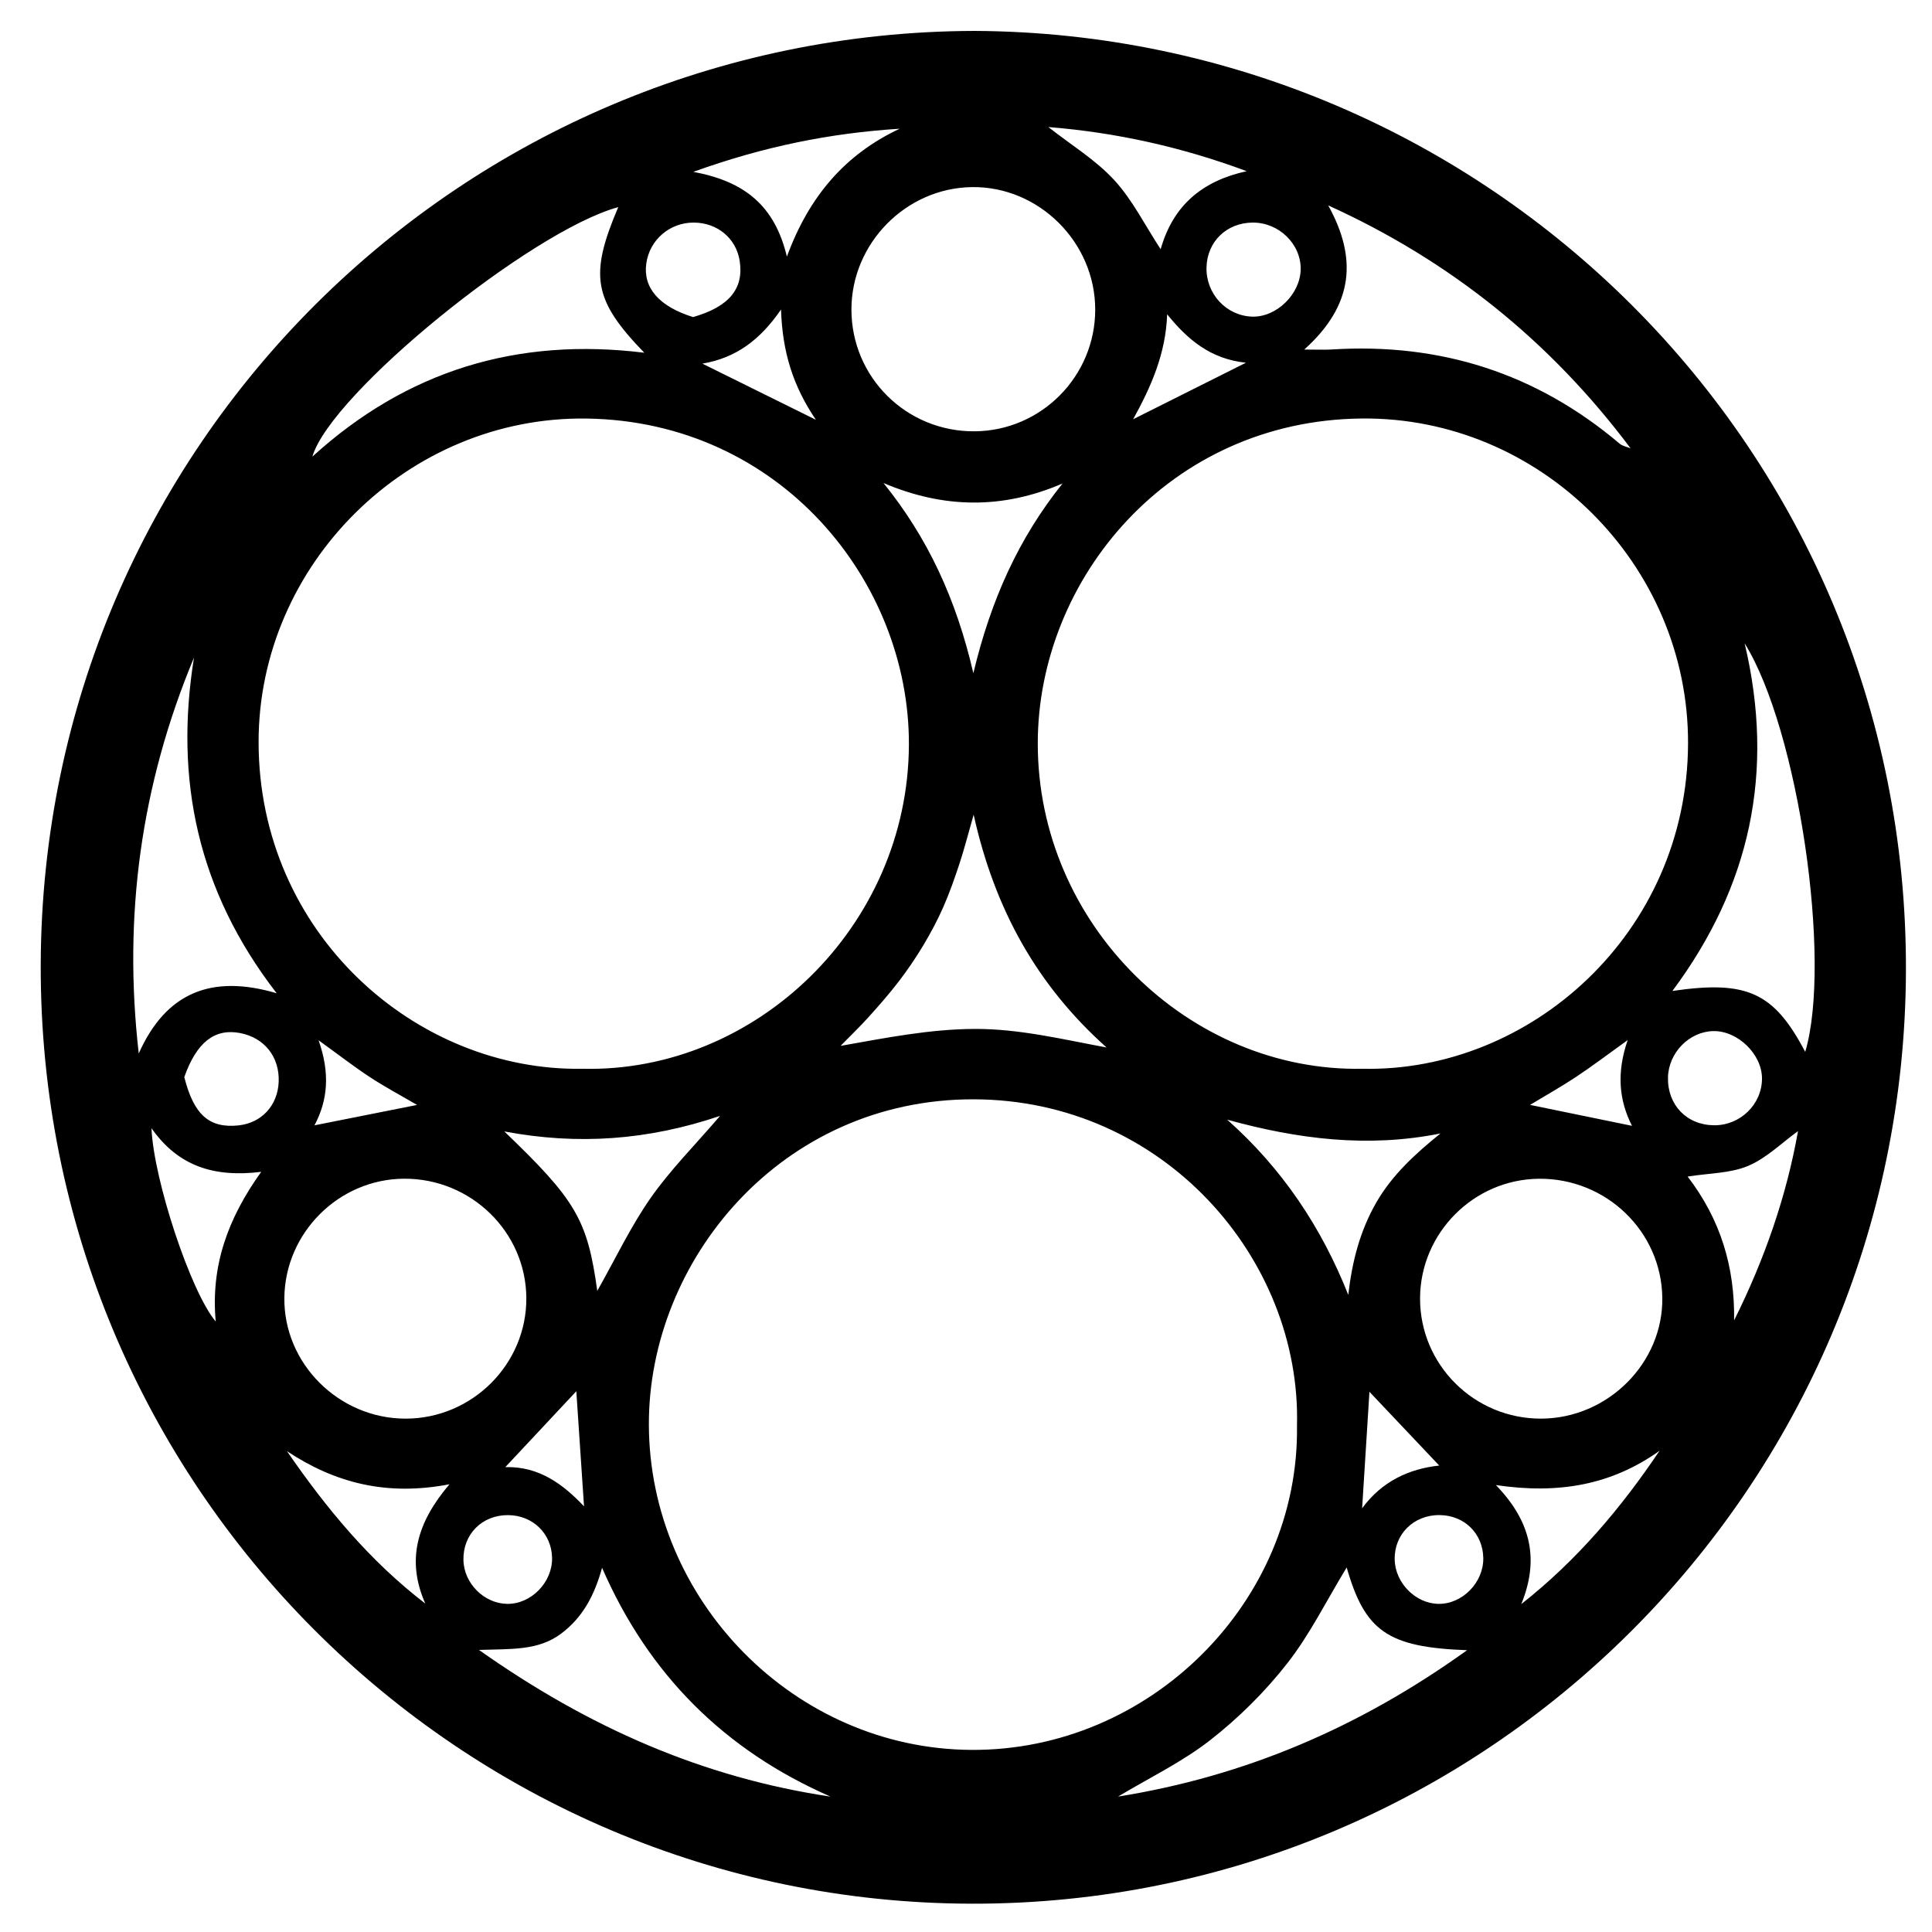 <?xml version="1.0" encoding="iso-8859-1"?>
<!-- Generator: Adobe Illustrator 19.0.0, SVG Export Plug-In . SVG Version: 6.00 Build 0)  -->
<svg version="1.1" id="Layer_1" xmlns="http://www.w3.org/2000/svg" xmlns:xlink="http://www.w3.org/1999/xlink" x="0px" y="0px"
	 viewBox="0 0 500 500" style="enable-background:new 0 0 500 500;" xml:space="preserve">
<path d="M252.233,8c132.361,0.69,241.411,108.078,241.023,243.139c-0.386,134.078-108.968,241.748-241.676,241.535
	c-132.404-0.212-241.425-107.992-241.04-243.015C10.922,115.286,119.83,8.343,252.233,8z M352.615,276.598
	c43.383,0.93,84.069-35.024,84.25-84.165c0.17-46.238-38.187-84.582-84.455-84.124c-49.954,0.495-83.755,41.606-83.835,83.946
	C268.485,239.387,307.855,277.478,352.615,276.598z M150.741,276.598c44.859,1.089,84.32-36.854,84.482-83.893
	c0.145-42.173-33.266-83.654-83.376-84.384c-46.223-0.673-84.93,37.68-84.922,83.714
	C66.934,241.662,107.738,277.335,150.741,276.598z M335.66,368.989c1.138-43.212-34.569-84.4-83.68-84.488
	c-49.847-0.09-84.196,41.764-84.052,84.257c0.154,45.453,37.662,83.835,83.436,84.114
	C297.719,453.154,336.304,414.436,335.66,368.989z M252.25,111.623c17.212-0.137,31.172-14.219,31.191-31.466
	c0.02-17.441-14.577-31.963-31.899-31.735c-17.065,0.225-31.171,14.533-31.19,31.638C220.332,97.647,234.599,111.764,252.25,111.623
	z M104.937,367.142c17.243,0.019,31.39-14.108,31.278-31.236c-0.111-17.106-14.35-30.972-31.686-30.857
	c-16.846,0.111-30.759,13.982-30.938,30.842C73.411,352.89,87.687,367.122,104.937,367.142z M398.847,367.14
	c17.247-0.053,31.6-14.391,31.356-31.319c-0.248-17.146-14.525-30.91-31.91-30.762c-16.885,0.144-30.719,14.039-30.782,30.918
	C367.447,353.187,381.532,367.194,398.847,367.14z M432.817,256.457c19.389-2.832,26.282,0.404,34.374,15.768
	c6.946-23.466-1.743-83.341-15.681-105.736C459.435,199.919,452.885,229.5,432.817,256.457z M50.205,170.187
	c-13.788,33.04-18.352,67.021-14.296,102.448c7.001-15.692,18.742-20.583,35.688-15.585
	C51.074,230.495,45.127,201.673,50.205,170.187z M337.538,90.463c3.386,0,5.232,0.101,7.064-0.015
	c28.089-1.787,52.993,6.121,74.543,24.358c0.754,0.638,1.889,0.825,2.847,1.223c-20.774-27.742-46.737-48.572-78.251-62.871
	C351.265,66.772,350.422,78.9,337.538,90.463z M160.004,53.602c-22.582,6.164-74.387,48.207-79.16,64.569
	c24.47-22.252,52.98-30.94,85.893-26.884C153.528,77.633,152.469,71.282,160.004,53.602z M286.377,271.087
	c-17.873-15.966-28.937-35.615-34.397-60.246c-1.545,5.396-2.463,9.029-3.636,12.578c-1.262,3.819-2.593,7.634-4.212,11.311
	c-1.511,3.433-3.292,6.771-5.222,9.99c-1.931,3.22-4.06,6.343-6.346,9.322c-2.45,3.193-5.115,6.23-7.815,9.219
	c-2.308,2.556-4.798,4.947-7.208,7.411c11.874-2.099,23.07-4.341,34.718-4.386C263.837,266.243,274.918,268.967,286.377,271.087z
	 M155.815,405.745c-1.961,7.059-4.941,12.817-10.641,17.071c-5.878,4.387-12.784,3.901-21.218,4.184
	c28.484,20.121,58,33.038,90.982,37.96C187.496,452.955,167.865,433.391,155.815,405.745z M348.517,405.656
	c-5.284,8.69-9.556,17.396-15.409,24.862c-5.744,7.327-12.554,14.09-19.895,19.818c-7.308,5.702-15.859,9.812-23.865,14.62
	c32.794-5.254,62.42-17.83,90.332-37.884C359.135,426.317,353.248,422.155,348.517,405.656z M154.574,334.081
	c4.752-8.408,8.652-16.671,13.813-24.052c5.068-7.248,11.417-13.6,17.968-21.236c-18.72,6.326-36.885,7.599-55.84,4.02
	C149.07,310.605,152.03,315.656,154.574,334.081z M317.596,289.77c14.239,12.637,24.383,27.819,31.339,45.345
	c0.971-8.597,3.026-16.574,7.252-23.916c4.132-7.177,10.139-12.632,16.603-17.862C353.978,297.121,335.849,294.805,317.596,289.77z
	 M274.982,125.13c-15.569,6.707-30.802,6.483-46.34-0.125c11.439,14.167,18.797,29.942,23.26,49.216
	C256.505,154.999,263.692,139.245,274.982,125.13z M179.431,44.476c13.301,2.465,21.082,8.772,24.214,21.94
	c5.748-15.649,15.098-26.479,29.187-33.104C214.867,34.45,197.706,37.892,179.431,44.476z M322.643,44.302
	c-16.695-6.212-33.69-10.008-51.338-11.425c5.941,4.668,12.242,8.494,17.039,13.705c4.739,5.147,7.957,11.694,12.035,17.921
	C303.613,53.029,311.296,46.777,322.643,44.302z M74.263,375.557c10.183,14.771,21.363,28.359,35.803,39.447
	c-4.933-11.166-2.238-20.898,6.255-30.876C100.039,387.259,86.68,383.78,74.263,375.557z M429.487,375.465
	c-12.385,8.806-26.009,11.297-42.358,8.867c9.429,9.705,11.134,19.655,6.575,30.812
	C408.107,403.809,419.482,390.326,429.487,375.465z M39.201,291.973c0.574,13.45,10.19,42.45,16.627,50.026
	c-1.311-14.34,3.08-26.598,11.771-38.726C55.276,304.785,46.061,301.745,39.201,291.973z M448.785,341.718
	c7.915-15.865,13.578-32.257,16.538-48.984c-4.271,3.081-8.19,7.02-12.928,9.008c-4.597,1.93-10.034,1.857-15.64,2.749
	C445.316,315.641,448.992,327.966,448.785,341.718z M179.368,82.06c9.409-2.703,13.183-7.402,12.054-14.584
	c-0.913-5.809-5.783-9.856-11.88-9.872c-6.214-0.017-11.416,4.455-12.278,10.554C166.375,74.445,170.507,79.296,179.368,82.06z
	 M336.614,69.703c0.103-6.553-5.648-12.149-12.431-12.099c-6.732,0.051-11.745,4.898-11.939,11.543
	c-0.199,6.834,5.087,12.57,11.792,12.796C330.33,82.155,336.513,76.138,336.614,69.703z M47.695,278.742
	c2.459,9.798,6.488,13.304,14.031,12.509c5.986-0.631,10.171-5.178,10.397-11.297c0.239-6.449-3.695-11.402-10.013-12.608
	C55.578,266.1,50.888,269.709,47.695,278.742z M456.003,279.101c-0.004-6.273-6.298-12.386-12.618-12.255
	c-6.227,0.129-11.586,5.625-11.714,12.013c-0.142,7.11,4.855,12.294,11.915,12.359C450.387,291.28,456.008,285.795,456.003,279.101z
	 M142.877,403.145c-0.132-6.27-5.006-10.993-11.385-11.033c-6.74-0.043-11.702,4.957-11.555,11.642
	c0.132,6.025,5.36,11.25,11.333,11.326C137.476,415.159,143.01,409.47,142.877,403.145z M383.873,403.209
	c-0.109-6.341-4.867-11.029-11.27-11.106c-6.735-0.081-11.824,4.962-11.659,11.554c0.151,6.02,5.401,11.325,11.302,11.421
	C378.451,415.179,383.982,409.532,383.873,403.209z M302.055,81.34c-0.326,10.063-4.119,18.708-8.801,27.161
	c9.734-4.877,18.951-9.495,29.191-14.625C313.249,92.9,307.356,87.881,302.055,81.34z M202.127,80.105
	c-5.41,7.88-11.663,12.533-20.351,14.004c9.844,4.87,19.135,9.466,29.372,14.529C205.191,99.846,202.478,91.031,202.127,80.105z
	 M149.149,360.052c-5.797,6.196-11.955,12.777-18.376,19.639c8.757-0.247,14.971,4.453,20.372,10.145
	C150.456,379.559,149.784,369.528,149.149,360.052z M352.516,390.35c5.116-7.02,12.258-10.25,19.959-11.064
	c-6.342-6.701-12.493-13.202-18.065-19.089C353.824,369.525,353.186,379.687,352.516,390.35z M421.244,269.175
	c-5.273,3.781-9.235,6.799-13.38,9.541c-3.945,2.609-8.081,4.93-11.889,7.229c8.954,1.839,17.418,3.577,26.385,5.419
	C419.002,284.777,418.322,277.642,421.244,269.175z M81.386,291.236c9.213-1.832,17.714-3.523,26.549-5.281
	c-3.99-2.332-8.174-4.562-12.127-7.146c-4.131-2.701-8.04-5.742-13.358-9.582C85.439,277.737,84.861,284.698,81.386,291.236z"/>
</svg>
